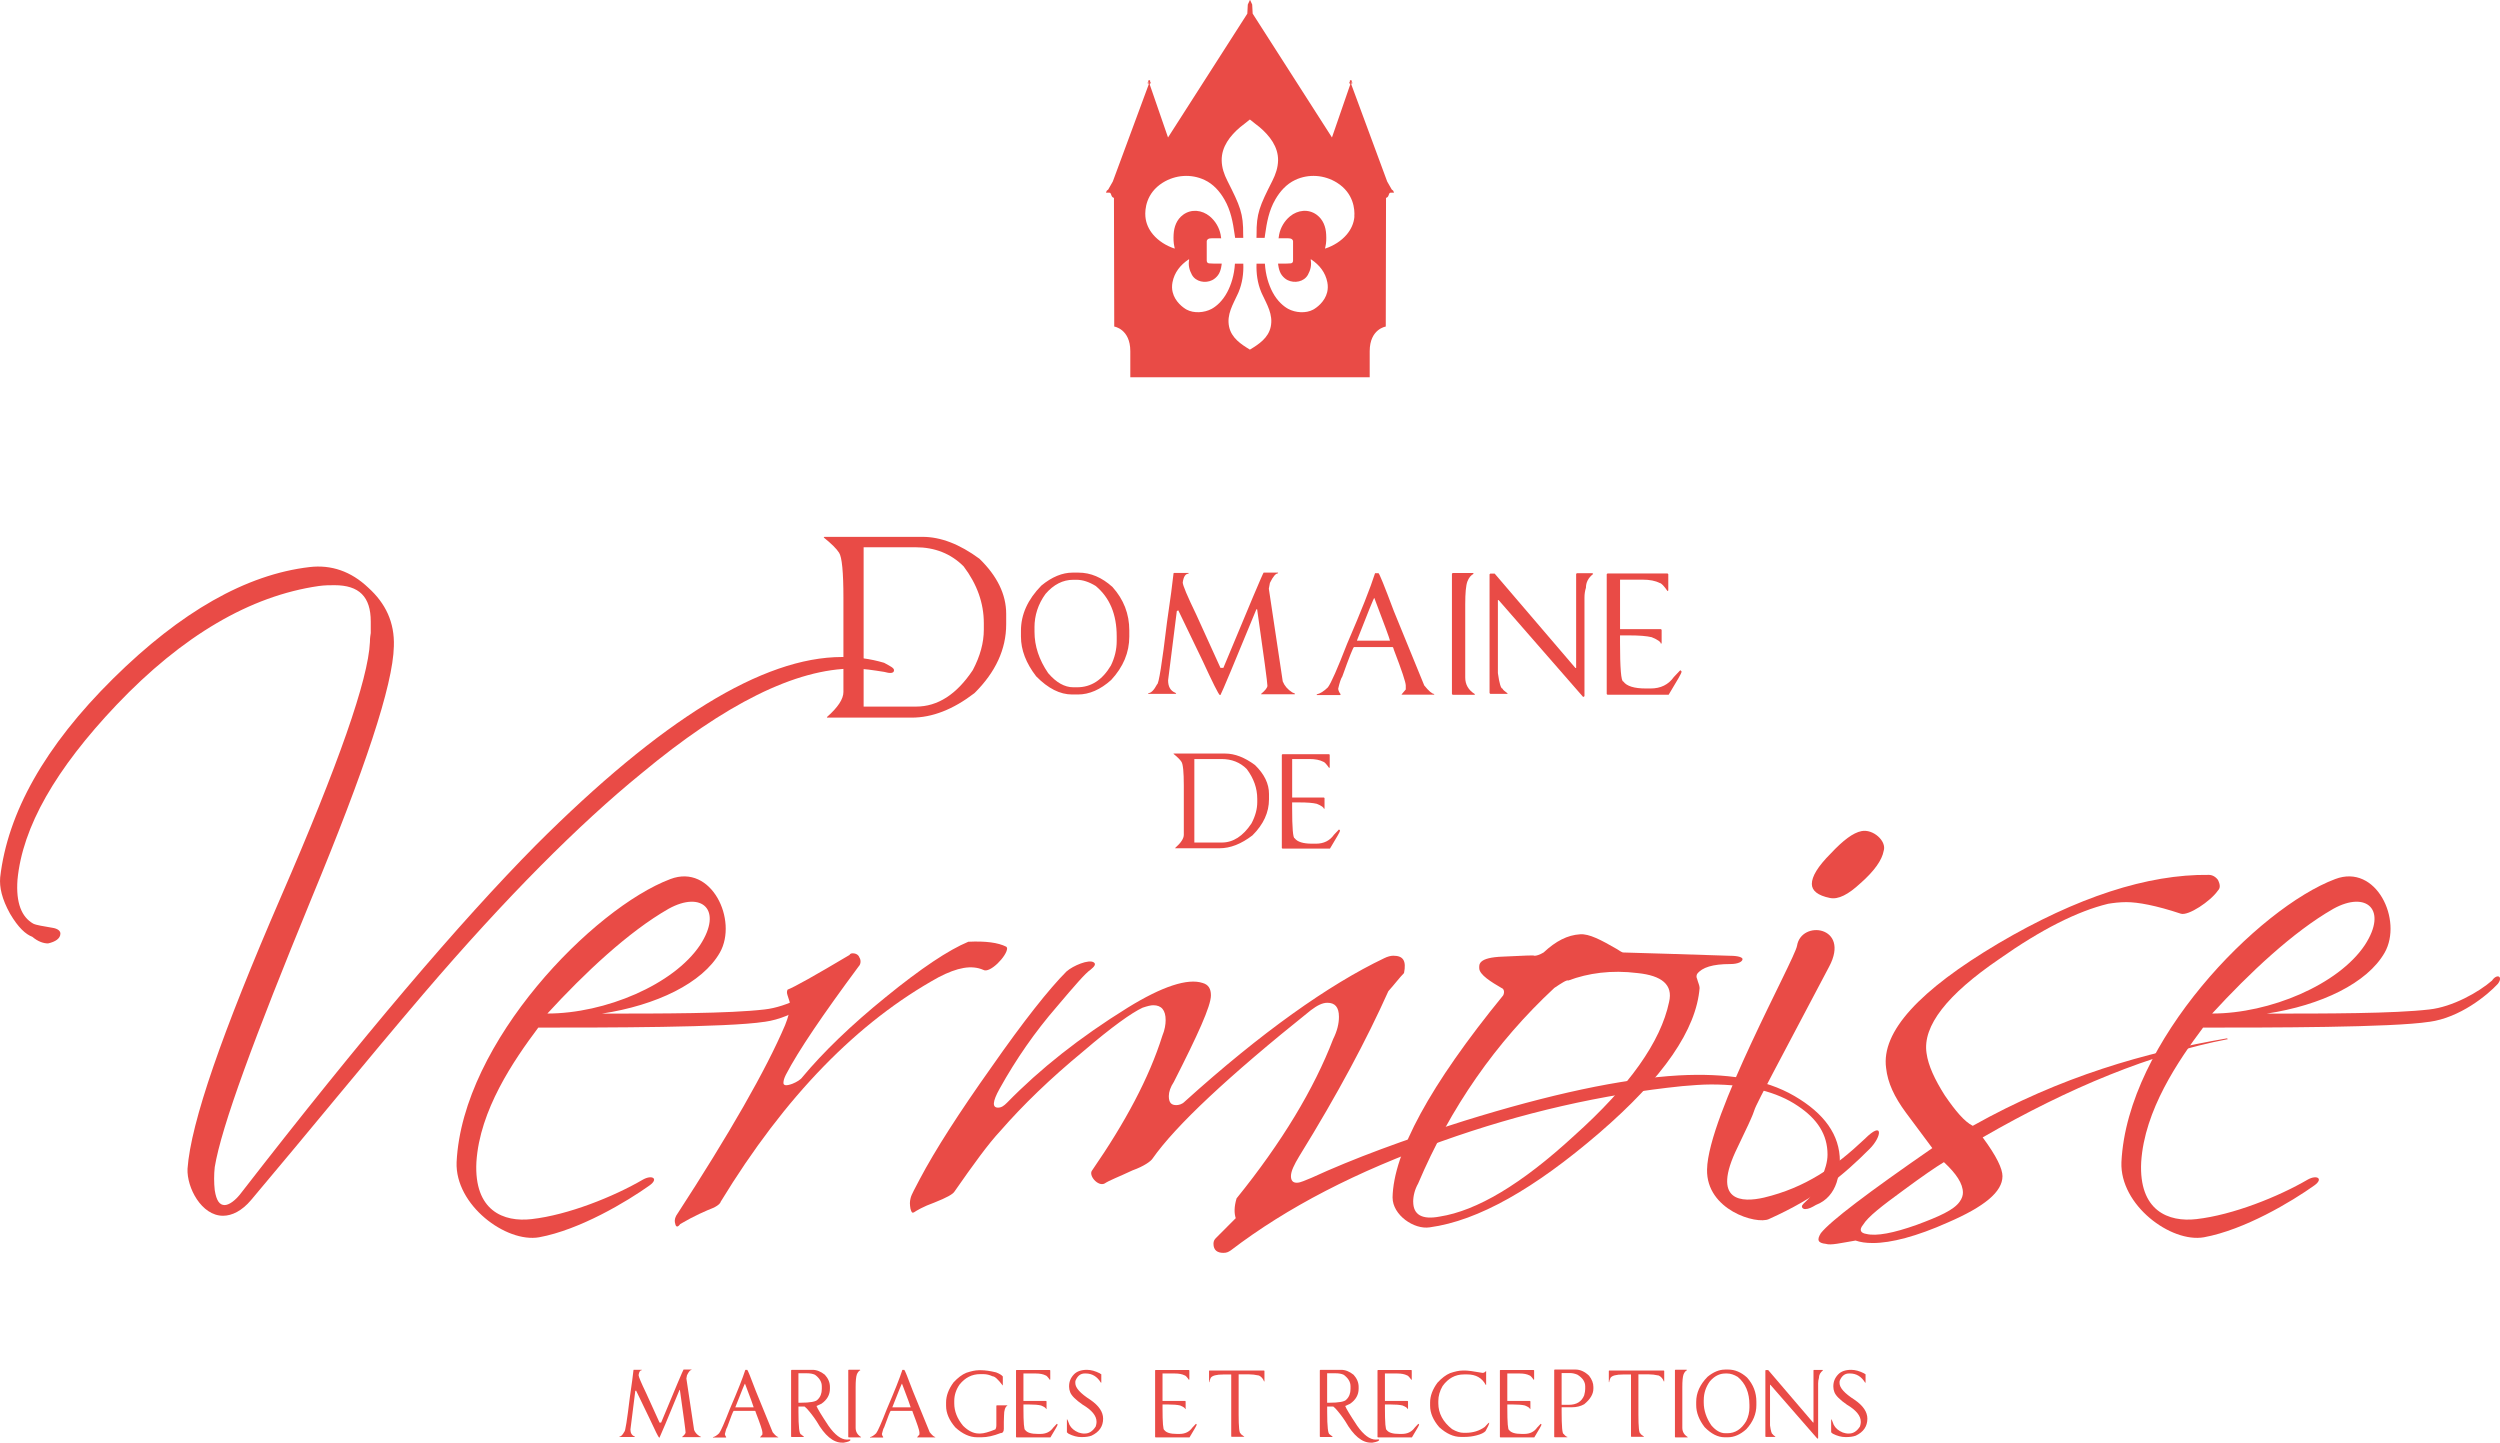 <?xml version="1.0" encoding="UTF-8"?>
<svg id="Calque_2" data-name="Calque 2" xmlns="http://www.w3.org/2000/svg" viewBox="0 0 785.64 453.34">
  <defs>
    <style>
      .cls-1 {
        fill: #e94b46;
        stroke-width: 0px;
      }
    </style>
  </defs>
  <g id="Calque_1-2" data-name="Calque 1">
    <g>
      <g>
        <g>
          <path class="cls-1" d="M289.94,168.71c5.67,0,11.63,2.29,17.86,6.88,5.6,5.45,8.4,11.22,8.4,17.33v3.27c0,7.83-3.32,15.03-9.96,21.62-6.69,5.14-13.27,7.71-19.76,7.71h-26.6v-.19c3.45-3.04,5.17-5.66,5.17-7.87v-29.52c0-8.16-.46-12.91-1.37-14.25-.81-1.27-2.42-2.86-4.83-4.79l.19-.19h30.89ZM271.4,171.97v50.08h16.49c6.79,0,12.73-3.82,17.82-11.47,2.31-4.38,3.46-8.61,3.46-12.69v-2.05c0-6.31-2.12-12.26-6.35-17.86-4-4-9.04-6-15.12-6h-16.3Z"/>
          <path class="cls-1" d="M337.11,179.95h1.82c3.8,0,7.36,1.51,10.68,4.52,3.52,3.93,5.28,8.47,5.28,13.64v1.94c0,4.99-1.9,9.54-5.7,13.64-3.39,3.04-6.88,4.56-10.45,4.56h-1.82c-3.8,0-7.56-1.9-11.29-5.7-3.19-4.13-4.79-8.3-4.79-12.5v-1.82c0-5.12,2.14-9.85,6.42-14.21,3.29-2.71,6.57-4.07,9.84-4.07ZM325.1,197.2v1.37c0,4.46,1.43,8.78,4.29,12.96,2.53,2.96,5.17,4.45,7.9,4.45h1.22c4.36,0,7.89-2.28,10.6-6.84,1.22-2.51,1.82-5.08,1.82-7.71v-1.48c0-6.89-2.2-12.16-6.61-15.81-2.1-1.29-4.1-1.94-6-1.94h-1.03c-3.27,0-6.18,1.48-8.74,4.45-2.31,3.19-3.46,6.71-3.46,10.56Z"/>
          <path class="cls-1" d="M397.11,179.95h4.52v.23c-.73,0-1.58,1-2.55,3l-.34,1.82,4.37,29.14c.56,1.39,1.56,2.55,3,3.46l.8.34v.23h-10.6v-.11c1.32-1.11,1.98-1.96,1.98-2.55,0-.99-1.08-9.01-3.23-24.05h-.23c-6.99,17-10.75,25.98-11.29,26.94h-.23c-.38-.2-2.19-3.81-5.43-10.83l-7.6-15.77-.46.23-2.74,21.77c0,2,.76,3.31,2.28,3.91l.23.23v.11h-8.74v-.23c.86,0,1.79-.92,2.77-2.77.51,0,1.55-6.52,3.12-19.57,1.06-7.24,1.75-12.35,2.05-15.31l.11-.11h4.6v.23c-.96,0-1.57.92-1.82,2.77,0,.86,1.42,4.23,4.26,10.11l7.6,16.72h.91c8.21-19.78,12.43-29.76,12.65-29.94Z"/>
          <path class="cls-1" d="M433.18,180.11c.25,0,1.87,3.99,4.86,11.97l9.54,23.33c1.44,1.77,2.48,2.66,3.12,2.66v.23h-10.22v-.11l1.29-1.52v-1.25c0-.99-1.24-4.71-3.72-11.17-.13-.61-.28-.91-.46-.91h-12.08c-.25,0-1.48,3.09-3.69,9.27-.41.58-.84,1.86-1.29,3.84.08.61.34,1.19.8,1.75l-.23.23h-7.3v-.23c1.06-.23,2.23-.96,3.5-2.2,1.01-1.34,3.01-5.88,6-13.6,4.48-10.41,7.42-17.83,8.82-22.27h1.06ZM426.45,201.23v.11h10.33v-.11c-.08-.51-1.71-4.95-4.9-13.34-.15,0-1.96,4.45-5.43,13.34Z"/>
          <path class="cls-1" d="M456.51,180.07h6.38l.23.23c-.86.43-1.52,1.24-1.98,2.43-.46,1.24-.68,3.63-.68,7.18v22.99c0,2.23,1,3.96,3,5.21v.23h-6.95l-.23-.23v-37.81l.23-.23Z"/>
          <path class="cls-1" d="M495.54,180.14h4.9l.23.23c-1.52,1.19-2.28,2.63-2.28,4.33-.3.94-.46,1.96-.46,3.08v30.97l-.23.23h-.23l-26.52-30.4h-.23v22.95c.46,3.27.95,4.9,1.48,4.9,0,.23.53.73,1.6,1.52l-.11.11h-5.36l-.23-.27v-37.31l.23-.23h1.37l25.38,29.67h.23v-29.56l.23-.23Z"/>
          <path class="cls-1" d="M505.16,180.22h18.88l.23.23v5.09l-.23.23c-1.11-1.62-1.93-2.47-2.43-2.55-1.39-.71-3.2-1.06-5.43-1.06h-7.07v15.54h12.84l.23.23v4.18l-.23.23c0-.61-.96-1.3-2.89-2.09-1.55-.38-3.9-.57-7.07-.57h-2.89v2.09c0,8.26.34,12.39,1.03,12.39,1.06,1.47,3.42,2.2,7.07,2.2h1.52c3.17,0,5.6-1.2,7.3-3.61l1.98-2.09h.11l.34.38v.11c0,.33-1.35,2.72-4.07,7.18h-19.23l-.23-.23v-37.65l.23-.23Z"/>
          <path class="cls-1" d="M385.05,236.81c2.97,0,6.09,1.2,9.34,3.61,2.94,2.86,4.4,5.88,4.4,9.07v1.71c0,4.1-1.73,7.87-5.2,11.32-3.51,2.7-6.96,4.05-10.34,4.05h-13.95v-.09c1.81-1.6,2.72-2.97,2.72-4.14v-15.46c0-4.27-.25-6.77-.74-7.48-.41-.65-1.25-1.49-2.51-2.51l.09-.09h16.19ZM375.33,238.53v26.24h8.63c3.57,0,6.68-2.01,9.34-6.03,1.2-2.29,1.8-4.5,1.8-6.65v-1.06c0-3.31-1.1-6.43-3.31-9.37-2.09-2.09-4.73-3.13-7.92-3.13h-8.54Z"/>
          <path class="cls-1" d="M403,237.02h14.69l.18.18v3.96l-.18.18c-.87-1.26-1.5-1.92-1.89-1.98-1.08-.55-2.49-.83-4.23-.83h-5.5v12.09h9.99l.18.18v3.25l-.18.18c0-.47-.75-1.02-2.25-1.63-1.2-.3-3.03-.44-5.5-.44h-2.25v1.63c0,6.42.27,9.63.8,9.63.83,1.14,2.66,1.71,5.5,1.71h1.18c2.46,0,4.35-.94,5.67-2.81l1.54-1.63h.09l.27.3v.09c0,.26-1.05,2.12-3.16,5.59h-14.95l-.18-.18v-29.29l.18-.18Z"/>
        </g>
        <g>
          <path class="cls-1" d="M214.79,430.39h2.51v.13c-.41,0-.88.56-1.41,1.67l-.19,1.01,2.43,16.19c.31.77.87,1.41,1.67,1.92l.44.19v.13h-5.89v-.06c.73-.62,1.1-1.09,1.1-1.41,0-.55-.6-5-1.79-13.36h-.13c-3.88,9.44-5.97,14.43-6.27,14.97h-.13c-.21-.11-1.22-2.12-3.02-6.02l-4.22-8.76-.25.13-1.52,12.1c0,1.11.42,1.84,1.27,2.17l.13.13v.06h-4.85v-.13c.48,0,.99-.51,1.54-1.54.28,0,.86-3.62,1.73-10.87.59-4.03.97-6.86,1.14-8.51l.06-.06h2.55v.13c-.53,0-.87.51-1.01,1.54,0,.48.79,2.35,2.36,5.62l4.22,9.29h.51c4.56-10.99,6.9-16.53,7.03-16.63Z"/>
          <path class="cls-1" d="M234.82,430.48c.14,0,1.04,2.22,2.7,6.65l5.3,12.96c.8.99,1.38,1.48,1.73,1.48v.13h-5.68v-.06l.72-.84v-.7c0-.55-.69-2.62-2.07-6.21-.07-.34-.15-.51-.25-.51h-6.71c-.14,0-.82,1.72-2.05,5.15-.23.32-.46,1.03-.72,2.13.04.34.19.66.44.97l-.13.13h-4.05v-.13c.59-.13,1.24-.53,1.94-1.22.56-.74,1.67-3.27,3.34-7.56,2.49-5.78,4.12-9.91,4.9-12.37h.59ZM231.09,442.21v.06h5.74v-.06c-.04-.28-.95-2.75-2.72-7.41-.08,0-1.09,2.47-3.02,7.41Z"/>
          <path class="cls-1" d="M248.74,430.48h6.59c1.31,0,2.6.51,3.88,1.54,1.07,1.17,1.6,2.44,1.6,3.82v.57c0,1.91-.89,3.49-2.68,4.73l-1.54.7c.31.83,1.56,2.9,3.76,6.21,2.03,2.9,3.97,4.35,5.83,4.35l.95-.06.13.13c0,.37-.7.66-2.11.89h-.51c-2.79,0-5.45-2.22-7.98-6.65-.97-1.49-2.01-2.85-3.12-4.07l-.7-.63h-1.92v1.65c0,4.73.27,7.09.82,7.09,0,.07.3.3.91.7l-.15.13h-3.76l-.13-.13v-20.81l.13-.13ZM250.91,431.55v9.27h.57c3.15,0,4.98-.34,5.49-1.01.86-.83,1.29-1.94,1.29-3.34v-.82c0-1.37-.72-2.58-2.17-3.63-.65-.31-1.52-.46-2.62-.46h-2.55Z"/>
          <path class="cls-1" d="M266.69,430.45h3.55l.13.13c-.48.24-.84.69-1.1,1.35-.25.69-.38,2.02-.38,3.99v12.77c0,1.24.56,2.2,1.67,2.89v.13h-3.86l-.13-.13v-21l.13-.13Z"/>
          <path class="cls-1" d="M284.17,430.48c.14,0,1.04,2.22,2.7,6.65l5.3,12.96c.8.99,1.38,1.48,1.73,1.48v.13h-5.68v-.06l.72-.84v-.7c0-.55-.69-2.62-2.07-6.21-.07-.34-.15-.51-.25-.51h-6.71c-.14,0-.82,1.72-2.05,5.15-.23.32-.46,1.03-.72,2.13.04.34.19.66.44.97l-.13.13h-4.05v-.13c.59-.13,1.24-.53,1.94-1.22.56-.74,1.67-3.27,3.34-7.56,2.49-5.78,4.12-9.91,4.9-12.37h.59ZM280.43,442.21v.06h5.74v-.06c-.04-.28-.95-2.75-2.72-7.41-.08,0-1.09,2.47-3.02,7.41Z"/>
          <path class="cls-1" d="M307.48,430.6h.8c1.31,0,2.89.23,4.75.68,1.06.41,1.76.84,2.11,1.29v2.79h-.06c-1.44-1.9-2.48-2.85-3.15-2.85-.97-.45-1.94-.68-2.91-.68h-.99c-2.58,0-4.73,1.09-6.48,3.27-1.11,1.6-1.67,3.34-1.67,5.19v.74c0,2.46.93,4.81,2.79,7.05,1.62,1.6,3.27,2.41,4.94,2.41h.49c1.01,0,2.58-.43,4.69-1.29.21-.3.32-.75.32-1.37v-6.06l.13-.13h3.34v.06c-.7.44-1.06,1.49-1.06,3.17l-.06,1.9v2.24c0,.9-.34,1.35-1.03,1.35-2.24.87-4.22,1.31-5.93,1.31h-1.44c-2.31,0-4.59-1.03-6.84-3.1-1.94-2.24-2.91-4.5-2.91-6.8v-1.03c0-2.08.78-4.19,2.34-6.31,1.37-1.48,2.7-2.48,4.01-3.02,1.58-.53,2.86-.8,3.84-.8Z"/>
          <path class="cls-1" d="M319.43,430.54h10.49l.13.13v2.83l-.13.13c-.62-.9-1.07-1.37-1.35-1.41-.77-.39-1.78-.59-3.02-.59h-3.93v8.63h7.13l.13.13v2.32l-.13.13c0-.34-.53-.72-1.6-1.16-.86-.21-2.17-.32-3.93-.32h-1.6v1.16c0,4.59.19,6.88.57,6.88.59.82,1.9,1.22,3.93,1.22h.84c1.76,0,3.11-.67,4.05-2.01l1.1-1.16h.06l.19.21v.06c0,.18-.75,1.51-2.26,3.99h-10.68l-.13-.13v-20.92l.13-.13Z"/>
          <path class="cls-1" d="M341.64,430.48c1.22,0,2.58.38,4.07,1.14,0,.07.13.15.38.25v2.64h-.13c-1.17-1.93-2.76-2.89-4.77-2.89h-.32c-1.29,0-2.26.75-2.89,2.26l-.06.32v.44c0,1.49,1.59,3.25,4.77,5.28,2.64,1.83,3.97,3.8,3.97,5.91,0,2.41-1.22,4.19-3.65,5.34-.84.3-1.85.44-3.02.44h-.19c-1.28,0-2.62-.35-4.01-1.06l-.51-.44v-4.1h.06c.08.03.34.62.76,1.77.55,1.04,1.49,1.84,2.83,2.39.7.21,1.18.32,1.44.32h.57c1.32,0,2.46-.74,3.4-2.22.17-.56.25-1,.25-1.31v-.19c0-1.84-1.45-3.62-4.35-5.34-2.24-1.55-3.55-2.87-3.95-3.97-.21-.56-.32-1.11-.32-1.65v-.23c0-1.38.5-2.6,1.5-3.65.91-.97,2.3-1.46,4.16-1.46Z"/>
          <path class="cls-1" d="M363.14,430.54h10.49l.13.13v2.83l-.13.13c-.62-.9-1.07-1.37-1.35-1.41-.77-.39-1.78-.59-3.02-.59h-3.93v8.63h7.13l.13.13v2.32l-.13.13c0-.34-.53-.72-1.6-1.16-.86-.21-2.17-.32-3.93-.32h-1.6v1.16c0,4.59.19,6.88.57,6.88.59.82,1.9,1.22,3.93,1.22h.84c1.76,0,3.11-.67,4.05-2.01l1.1-1.16h.06l.19.21v.06c0,.18-.75,1.51-2.26,3.99h-10.68l-.13-.13v-20.92l.13-.13Z"/>
          <path class="cls-1" d="M380.09,430.69h17.14l.13.13v3.29h-.13c-.3-.84-.82-1.46-1.58-1.84-1.15-.25-2.23-.38-3.23-.38h-3.17v12.64c0,3.95.21,5.93.63,5.93,0,.18.38.52,1.14,1.01v.06h-3.97l-.13-.13v-19.46h-2.47c-2.2,0-3.53.36-3.99,1.08-.25.63-.38,1.03-.38,1.2v.13h-.13v-3.55l.13-.13Z"/>
          <path class="cls-1" d="M414.89,430.48h6.59c1.31,0,2.6.51,3.88,1.54,1.07,1.17,1.6,2.44,1.6,3.82v.57c0,1.91-.89,3.49-2.68,4.73l-1.54.7c.31.83,1.56,2.9,3.76,6.21,2.03,2.9,3.97,4.35,5.83,4.35l.95-.06.13.13c0,.37-.7.66-2.11.89h-.51c-2.79,0-5.45-2.22-7.98-6.65-.97-1.49-2.01-2.85-3.12-4.07l-.7-.63h-1.92v1.65c0,4.73.27,7.09.82,7.09,0,.07.3.3.91.7l-.15.13h-3.76l-.13-.13v-20.81l.13-.13ZM417.06,431.55v9.27h.57c3.15,0,4.98-.34,5.49-1.01.86-.83,1.29-1.94,1.29-3.34v-.82c0-1.37-.72-2.58-2.17-3.63-.65-.31-1.52-.46-2.62-.46h-2.55Z"/>
          <path class="cls-1" d="M433.03,430.54h10.49l.13.13v2.83l-.13.13c-.62-.9-1.07-1.37-1.35-1.41-.77-.39-1.78-.59-3.02-.59h-3.93v8.63h7.13l.13.13v2.32l-.13.13c0-.34-.53-.72-1.6-1.16-.86-.21-2.17-.32-3.93-.32h-1.6v1.16c0,4.59.19,6.88.57,6.88.59.82,1.9,1.22,3.93,1.22h.84c1.76,0,3.11-.67,4.05-2.01l1.1-1.16h.06l.19.21v.06c0,.18-.75,1.51-2.26,3.99h-10.68l-.13-.13v-20.92l.13-.13Z"/>
          <path class="cls-1" d="M459.52,430.69h.78c.96,0,2.81.25,5.57.74h.11c.32,0,.65-.18.99-.55h.06v4.33h-.13c-1.17-2.2-3.1-3.29-5.81-3.29h-1.03c-2.73,0-4.98,1.22-6.73,3.67-.89,1.55-1.33,3.12-1.33,4.71v.68c0,3.14,1.44,5.85,4.33,8.13,1.34.77,2.54,1.16,3.61,1.16h.68c2.26,0,4.26-.61,5.97-1.84.79-.9,1.26-1.35,1.41-1.35v.06c-.03.41-.42,1.27-1.16,2.58-.48.53-1.41.99-2.81,1.35-1.2.32-2.46.49-3.8.49h-1.16c-2.28,0-4.54-1.02-6.78-3.06-1.91-2.22-2.87-4.47-2.87-6.73v-1.03c0-2.05.77-4.13,2.32-6.23,1.35-1.46,2.67-2.46,3.97-3,1.55-.53,2.81-.8,3.8-.8Z"/>
          <path class="cls-1" d="M471.49,430.54h10.49l.13.13v2.83l-.13.13c-.62-.9-1.07-1.37-1.35-1.41-.77-.39-1.78-.59-3.02-.59h-3.93v8.63h7.13l.13.13v2.32l-.13.13c0-.34-.53-.72-1.6-1.16-.86-.21-2.17-.32-3.93-.32h-1.6v1.16c0,4.59.19,6.88.57,6.88.59.82,1.9,1.22,3.93,1.22h.84c1.76,0,3.11-.67,4.05-2.01l1.1-1.16h.06l.19.21v.06c0,.18-.75,1.51-2.26,3.99h-10.68l-.13-.13v-20.92l.13-.13Z"/>
          <path class="cls-1" d="M488.55,430.39h6.57c1.48,0,2.9.65,4.26,1.94.9,1.17,1.35,2.34,1.35,3.53v.53c0,1.69-.96,3.32-2.89,4.9-1.11.63-2.4.95-3.86.95h-3.23v1.22c0,4.77.21,7.16.63,7.16.51.61.89.91,1.16.91v.13h-3.99l-.13-.13v-21l.13-.13ZM490.75,431.49v9.98h2.26c2.42,0,4.03-.99,4.83-2.98.21-.8.32-1.46.32-1.98v-.84c0-1.44-.82-2.66-2.45-3.67-.8-.34-1.6-.51-2.39-.51h-2.58Z"/>
          <path class="cls-1" d="M505.72,430.69h17.14l.13.13v3.29h-.13c-.3-.84-.82-1.46-1.58-1.84-1.15-.25-2.23-.38-3.23-.38h-3.17v12.64c0,3.95.21,5.93.63,5.93,0,.18.38.52,1.14,1.01v.06h-3.97l-.13-.13v-19.46h-2.47c-2.2,0-3.53.36-3.99,1.08-.25.63-.38,1.03-.38,1.2v.13h-.13v-3.55l.13-.13Z"/>
          <path class="cls-1" d="M526.48,430.45h3.55l.13.13c-.48.24-.84.69-1.1,1.35-.25.69-.38,2.02-.38,3.99v12.77c0,1.24.56,2.2,1.67,2.89v.13h-3.86l-.13-.13v-21l.13-.13Z"/>
          <path class="cls-1" d="M542.08,430.39h1.01c2.11,0,4.09.84,5.93,2.51,1.96,2.18,2.93,4.71,2.93,7.58v1.08c0,2.77-1.06,5.3-3.17,7.58-1.88,1.69-3.82,2.53-5.8,2.53h-1.01c-2.11,0-4.2-1.06-6.27-3.17-1.77-2.29-2.66-4.61-2.66-6.94v-1.01c0-2.84,1.19-5.47,3.57-7.89,1.83-1.5,3.65-2.26,5.47-2.26ZM535.41,439.97v.76c0,2.48.8,4.88,2.39,7.2,1.41,1.65,2.87,2.47,4.39,2.47h.68c2.42,0,4.38-1.27,5.89-3.8.68-1.39,1.01-2.82,1.01-4.29v-.82c0-3.83-1.22-6.75-3.67-8.78-1.17-.72-2.28-1.08-3.34-1.08h-.57c-1.82,0-3.43.82-4.85,2.47-1.28,1.77-1.92,3.73-1.92,5.87Z"/>
          <path class="cls-1" d="M570.03,430.5h2.72l.13.13c-.84.66-1.27,1.46-1.27,2.41-.17.52-.25,1.09-.25,1.71v17.2l-.13.13h-.13l-14.73-16.89h-.13v12.75c.25,1.82.53,2.72.82,2.72,0,.13.3.41.89.84l-.06.06h-2.98l-.13-.15v-20.73l.13-.13h.76l14.1,16.49h.13v-16.42l.13-.13Z"/>
          <path class="cls-1" d="M581.81,430.48c1.22,0,2.58.38,4.07,1.14,0,.07.13.15.38.25v2.64h-.13c-1.17-1.93-2.76-2.89-4.77-2.89h-.32c-1.29,0-2.26.75-2.89,2.26l-.06.32v.44c0,1.49,1.59,3.25,4.77,5.28,2.65,1.83,3.97,3.8,3.97,5.91,0,2.41-1.22,4.19-3.65,5.34-.84.3-1.85.44-3.02.44h-.19c-1.28,0-2.62-.35-4.01-1.06l-.51-.44v-4.1h.06c.08.03.34.62.76,1.77.55,1.04,1.49,1.84,2.83,2.39.7.21,1.18.32,1.44.32h.57c1.32,0,2.45-.74,3.4-2.22.17-.56.25-1,.25-1.31v-.19c0-1.84-1.45-3.62-4.35-5.34-2.24-1.55-3.55-2.87-3.95-3.97-.21-.56-.32-1.11-.32-1.65v-.23c0-1.38.5-2.6,1.5-3.65.91-.97,2.3-1.46,4.16-1.46Z"/>
        </g>
        <g>
          <path class="cls-1" d="M70.08,382.06c-6.74,0-11.41-8.82-11.15-14.78,1.04-14.53,10.89-42.8,29.31-85.34,18.16-41.76,27.49-68.48,28.01-80.15,0-.52,0-1.3.26-2.85v-3.63c0-7.78-3.63-11.41-11.41-11.41-1.3,0-3.11,0-4.93.26-21.53,3.11-42.8,15.56-63.55,37.35-19.19,20.23-29.57,38.39-31.13,54.99-.52,7.26,1.3,11.67,4.93,13.75,1.04.52,3.11.78,5.97,1.3,1.82.26,2.59,1.04,2.59,1.82,0,1.56-1.56,2.59-3.89,3.11-1.3,0-3.11-.52-4.93-2.08-2.07-.78-4.41-2.85-7-7.26-2.59-4.67-3.37-8.3-3.11-11.41,2.33-20.23,14.01-41.24,35.53-62.51,21.27-21.01,41.76-32.68,61.73-35.02,6.74-.78,12.97,1.3,18.42,6.48,5.45,4.93,8.3,10.89,8.04,18.42-.26,12.19-9.08,38.65-25.94,79.37-17.9,43.58-28.27,71.59-30.35,84.3-.26,2.33-.26,4.93,0,7.26.52,3.37,1.56,4.67,3.11,4.67,1.3,0,3.37-1.3,5.45-4.15,37.61-48.5,68.48-84.82,92.34-108.94,39.43-39.43,71.33-59.14,96.23-59.14,4.67,0,8.82.52,13.23,1.82,1.82,1.04,3.11,1.56,3.11,2.33,0,1.04-1.3,1.04-3.11.52-3.37-.52-6.48-1.04-9.6-1.04-18.16,0-40.46,11.15-66.66,32.94-19.45,15.82-42.54,38.91-68.48,69.25-18.16,21.27-36.05,43.32-54.21,64.84-2.85,3.37-5.97,4.93-8.82,4.93Z"/>
          <path class="cls-1" d="M240.23,321.11c-11.67,1.82-50.32,1.82-71.07,1.82-7.78,10.38-18.42,25.94-19.45,42.28-.78,15.3,8.56,18.93,17.38,17.9,11.41-1.3,25.68-7,35.02-12.45,2.85-1.56,4.93-.26,2.08,1.82-7.26,5.19-22.05,14.01-34.76,16.34-10.38,1.82-26.46-10.12-25.94-23.6,1.82-37.87,43.06-79.89,67.18-88.97,12.97-4.93,21.27,12.97,15.56,23.09-5.45,9.6-19.97,16.6-37.09,19.19,18.93,0,39.94,0,51.1-1.3,7.26-.78,15.56-5.45,19.71-9.08,1.56-2.33,3.63-1.3,1.82,1.04-3.37,3.63-11.93,10.63-21.53,11.93ZM210.15,285.57c-12.71,7.26-26.46,20.23-38.13,32.94,18.16,0,39.69-9.08,47.99-21.53,7.26-11.15.52-17.12-9.86-11.41Z"/>
          <path class="cls-1" d="M212.22,384.66c-.26-.78-.26-1.56.26-2.59,16.86-25.94,28.27-45.91,34.24-59.92,1.04-2.59,1.56-4.67,1.56-6.48,0-.52-.26-1.3-.78-2.85-.26-.78-.26-1.3,0-1.82,2.08-.78,8.56-4.41,19.45-10.89.26-.52.78-.52,1.04-.52,1.04,0,1.82.52,2.08,1.3.52.78.52,2.08-.26,2.85-11.15,15.04-18.93,26.46-22.83,33.98-.52,1.04-.78,1.82-.78,2.59s.78,1.04,2.85.26c1.3-.52,2.59-1.3,3.11-2.08,6.48-7.78,15.3-16.34,26.2-25.16,11.15-9.08,19.71-14.78,25.94-17.38,5.45-.26,9.34.26,11.93,1.56q.26.26.26.52c0,2.33-5.45,8.04-7.52,6.74-3.63-1.56-8.04-.78-14.01,2.33-25.42,14.01-48.24,37.35-68.48,70.55,0,.26-.52,1.04-2.08,1.82-2.59,1.04-6.22,2.59-10.63,5.19-.78,1.04-1.3,1.04-1.56,0Z"/>
          <path class="cls-1" d="M286.14,379.99c-.26-1.56-.26-2.33,0-3.37.26-1.3,1.56-3.37,2.85-5.97,4.93-9.34,12.45-21.01,22.57-35.28,10.12-14.52,18.16-24.64,23.6-30.09,2.08-1.82,7-3.89,8.56-2.85.78.52.26,1.3-1.04,2.33-1.56,1.04-4.93,4.93-10.63,11.67-6.74,7.78-12.71,16.34-17.9,25.68-2.33,4.15-2.33,5.97-.52,5.97,1.04,0,1.82-.52,2.85-1.56,10.38-10.63,22.82-20.49,37.87-29.83,10.89-6.74,18.93-9.34,23.6-7.78,1.82.52,2.59,1.82,2.59,3.89,0,3.37-4.15,12.45-11.67,27.23-1.04,1.56-1.56,3.11-1.56,4.41,0,2.08.78,2.85,2.33,2.85.78,0,1.82-.26,2.59-1.04,24.12-21.79,45.39-36.83,62.77-45.13,1.04-.52,2.08-.78,2.85-.78,3.11,0,4.15,1.56,3.37,5.45-1.3,1.3-2.85,3.37-4.93,5.71-6.74,15.04-15.82,32.16-28.01,51.88-1.56,2.59-2.59,4.67-2.59,6.22,0,1.3.52,2.08,1.82,2.08s2.59-.78,4.67-1.56c12.97-5.97,29.05-11.93,47.99-17.9,26.72-8.3,49.28-13.23,67.44-14.27,14.79-.78,26.98,1.04,36.31,6.48,9.34,5.45,14.27,12.19,14.27,20.49,0,2.08-.26,4.41-1.04,6.74-1.04,3.11-3.11,5.71-6.48,7-1.3.78-2.33,1.3-3.37,1.3-.78,0-1.04-.52-1.04-.78,0-1.3,3.11-1.82,6.23-9.08,1.04-2.59,1.82-4.93,1.82-7.26,0-6.23-3.11-11.15-9.34-15.3-6.48-4.41-15.56-6.74-27.23-6.74-2.85,0-5.97.26-9.08.52-25.16,2.59-50.32,8.3-75.74,17.38-26.46,9.34-48.5,20.75-66.14,34.24-.78.52-1.3.78-2.33.78-1.82,0-3.11-.78-3.11-2.85,0-.78.26-1.3.78-1.82l6.22-6.23c-.52-1.56-.52-3.63.26-6.22,14.27-17.64,24.38-34.5,30.35-50.06,1.3-2.59,1.82-4.93,1.82-7,0-3.11-1.3-4.41-3.63-4.41-1.56,0-3.11.78-5.19,2.33-25.94,20.75-42.54,36.31-49.8,46.69-.52.78-2.59,2.33-6.22,3.63-4.41,2.08-7.26,3.11-8.82,4.15-2.07,1.04-5.19-2.59-3.89-4.15,10.38-15.04,17.9-29.05,22.05-42.28.78-1.82,1.04-3.63,1.04-4.93,0-3.11-1.3-4.67-3.89-4.67-.78,0-1.82.26-3.37.78-3.37,1.56-9.6,5.97-18.68,13.75-10.38,8.56-18.93,16.86-25.94,24.9-3.89,4.15-8.56,10.63-14.53,19.19-.52.78-2.33,1.82-6.22,3.37-3.63,1.3-5.71,2.59-6.48,3.11-.52.26-.78,0-1.04-1.04Z"/>
          <path class="cls-1" d="M437.62,376.36c.26-14.01,11.67-35.28,34.76-63.55.52-1.04.26-2.08-.52-2.33-3.11-1.82-7-4.15-7-6.23,0-1.04-.52-3.37,7.52-3.63,6.48-.26,9.6-.52,9.86-.26.52,0,1.56-.26,2.85-1.04,3.89-3.63,7.52-5.45,11.41-5.71,2.85-.26,6.74,1.82,11.67,4.67.52.26,1.04.78,1.82,1.04,7.78.26,19.19.52,33.72,1.04,2.59,0,3.89.52,3.89,1.04,0,.78-1.3,1.56-3.89,1.56-5.45,0-8.82,1.04-10.38,3.11-.26.52-.26,1.04,0,1.56.26,1.04.78,2.07.78,2.85-1.04,12.97-11.15,28.01-31.64,45.65-20.23,17.38-37.87,27.49-53.17,29.57-4.93.78-11.67-3.89-11.67-9.34ZM444.11,377.65c0,4.15,2.85,5.71,8.3,4.67,11.67-1.82,25.68-10.12,42.28-25.42,17.38-15.56,27.23-29.57,29.83-42.02,1.3-5.45-2.33-8.3-9.86-9.08-8.3-1.04-15.56,0-21.79,2.33-.52-.26-2.08.78-4.41,2.33-18.42,17.12-32.68,37.61-42.8,61.47-1.04,1.82-1.56,3.89-1.56,5.71Z"/>
          <path class="cls-1" d="M555.9,383.1c-3.89,1.82-19.71-2.85-19.45-15.56.26-16.86,27.49-65.88,28.27-70.29,1.3-8.3,16.86-6.22,10.12,6.48-35.28,66.66-16.34,31.13-28.79,56.8-8.56,17.38,1.56,17.38,8.3,15.82,12.97-3.11,22.31-9.6,31.64-18.42,5.97-5.97,5.45-.78,1.56,3.11-8.3,8.3-16.6,15.3-31.64,22.05ZM584.69,277.53c-3.89,3.63-7,5.19-9.6,4.67-3.89-.78-5.71-2.33-5.71-4.41,0-2.33,1.82-5.45,5.97-9.6,3.89-4.15,7-6.48,9.6-7,3.63-.78,8.04,3.11,7,6.23-.52,2.85-2.85,6.22-7.26,10.12Z"/>
          <path class="cls-1" d="M699.85,326.3l.26.26c-24.12,4.67-49.54,15.04-77.04,30.87,4.41,5.97,6.22,9.86,6.22,12.19,0,4.93-5.71,9.6-17.12,14.53-9.86,4.41-17.9,6.48-23.6,6.48-2.33,0-3.89-.26-5.45-.78-4.67.78-7.78,1.56-9.34,1.04-2.59-.26-2.85-1.3-1.56-3.37,3.11-3.89,14.78-12.71,35.02-26.72l-8.3-11.15c-3.63-4.93-5.71-9.34-6.22-14.01-1.56-11.41,10.38-24.38,35.28-39.17,24.64-14.52,46.95-21.79,66.14-21.53,1.03,0,2.07.52,2.85,1.56.78,1.56.78,2.59,0,3.37-2.33,3.37-9.33,8.04-11.67,7.26-7.78-2.59-13.49-3.63-17.12-3.63-2.08,0-4.15.26-5.71.52-9.6,2.33-21.01,8.04-34.24,17.38-16.34,11.15-24.12,21.01-22.82,29.57.52,3.89,2.59,8.3,5.71,13.23,3.37,4.93,6.22,8.3,8.81,9.6,27.75-15.56,54.21-23.09,79.89-27.49ZM586.51,387.77c3.11.78,8.56-.26,15.82-2.85,7-2.59,11.67-4.67,13.49-7.26.78-1.04,1.04-2.08,1.04-2.85,0-2.85-2.07-5.97-5.97-9.6-2.59,1.56-6.74,4.41-12.71,8.82-6.74,4.93-11.15,8.3-12.71,10.89-1.3,1.56-.78,2.59,1.04,2.85Z"/>
          <path class="cls-1" d="M763.4,321.11c-11.67,1.82-50.32,1.82-71.07,1.82-7.78,10.38-18.42,25.94-19.45,42.28-.78,15.3,8.56,18.93,17.38,17.9,11.42-1.3,25.68-7,35.02-12.45,2.85-1.56,4.93-.26,2.08,1.82-7.26,5.19-22.05,14.01-34.76,16.34-10.37,1.82-26.45-10.12-25.93-23.6,1.82-37.87,43.05-79.89,67.18-88.97,12.97-4.93,21.27,12.97,15.56,23.09-5.45,9.6-19.97,16.6-37.09,19.19,18.93,0,39.95,0,51.1-1.3,7.26-.78,15.56-5.45,19.71-9.08,1.56-2.33,3.63-1.3,1.82,1.04-3.37,3.63-11.93,10.63-21.53,11.93ZM733.31,285.57c-12.71,7.26-26.46,20.23-38.13,32.94,18.15,0,39.69-9.08,47.99-21.53,7.26-11.15.52-17.12-9.86-11.41Z"/>
        </g>
      </g>
      <path class="cls-1" d="M437.82,59.92l-.45-.36-1.44-2.52-11.25-30.44v-.41h.32v-.26h-.32v-.15s.15,0,.15-.26-.2-.32-.38-.32-.3.15-.3.32.15.26.15.26v.12h-.35v.29h.35v.44l-5.72,16.57-24.92-38.91-.15-2.86-.65-1.42h-.07l-.66,1.42-.15,2.86-24.92,38.91-5.72-16.57v-.44h.35v-.29h-.35v-.12s.15-.09.15-.26-.12-.32-.29-.32-.38.06-.38.32.15.26.15.26v.15h-.33v.26h.33v.41l-11.26,30.44-1.44,2.52-.45.36-.27.63h.9c.45,0,.54,0,.81.81.27.81.81.81.81.81l.09,40.45s5.05.76,5.05,7.74v8.19h75.23v-8.19c0-6.98,5.05-7.74,5.05-7.74l.08-40.45s.54,0,.81-.81c.27-.81.36-.81.81-.81h.9l-.27-.63ZM425.64,68.04c-.18,2.16-1.08,4.07-2.42,5.66-1.72,2.04-4.17,3.56-6.78,4.42-.09.03.06-.5.09-.64.29-1.26.29-2.46.23-3.77-.11-2.43-.96-4.74-3.01-6.24-2.59-1.88-5.94-1.49-8.37.52-1.77,1.47-2.97,3.55-3.4,5.72-.08.39-.14.79-.18,1.18,0,0,2.18-.06,3-.01.4.02.8.03,1.16.26.15.1.39.37.39.69v5.49c0,.31.06.86-.16,1.15-.14.18-.35.27-.57.29-1.33.12-3.98.08-3.98.08,0,0,.16,2.33,1.2,3.66.51.66,1.1,1.19,1.82,1.54,2.13,1.05,5.14.54,6.37-1.71.8-1.45,1.19-3.03.86-4.72-.02-.09.06-.15.14-.1,2.64,1.75,4.49,4.12,5.09,7.18.23,1.14.17,2.18-.04,3.11-.73,3.05-3.35,4.92-4.41,5.5-2.28,1.24-5.57,1-7.86-.24-1.31-.71-3.36-2.33-4.91-5.26-1.21-2.32-2.18-5.31-2.4-8.95h-2.63c-.12,3.03.3,6.14,1.48,8.95.08.18.16.36.24.54,1.51,3.29,3.56,6.48,2.74,10.34-.75,3.54-3.73,5.49-6.54,7.19-2.81-1.7-5.78-3.65-6.54-7.19-.82-3.86,1.24-7.04,2.74-10.34.08-.18.16-.36.24-.54,1.18-2.82,1.61-5.92,1.48-8.95h-2.63c-.22,3.64-1.19,6.64-2.41,8.95-1.54,2.93-3.59,4.55-4.9,5.26-2.29,1.24-5.58,1.47-7.86.24-1.06-.58-3.67-2.45-4.4-5.5-.23-.93-.27-1.97-.05-3.11.6-3.06,2.45-5.43,5.09-7.18.08-.05.16,0,.14.1-.33,1.69.07,3.27.86,4.72,1.23,2.26,4.24,2.77,6.37,1.71.71-.35,1.31-.88,1.82-1.54,1.04-1.33,1.19-3.66,1.19-3.66,0,0-2.65.04-3.98-.08-.22-.02-.43-.12-.56-.29-.22-.28-.17-.83-.17-1.15v-5.49c0-.32.24-.59.39-.69.35-.23.75-.24,1.15-.26.82-.04,3,.01,3,.01-.04-.39-.1-.79-.18-1.18-.43-2.17-1.63-4.25-3.4-5.72-2.42-2.01-5.78-2.4-8.36-.52-2.05,1.49-2.89,3.81-3.01,6.24-.06,1.31-.05,2.51.23,3.77.03.15.18.67.09.64-2.61-.86-5.06-2.38-6.78-4.42-1.34-1.59-2.23-3.5-2.41-5.66-.18-2.16.16-7.32,5.45-10.63,3.97-2.48,8.92-2.85,13.16-.85,2.72,1.28,4.72,3.52,6.23,6.13,2,3.45,2.68,7.21,3.21,11.01.05.35.09.69.15,1.04h2.56s0-.37-.03-1.04c.06-6.65-.94-8.92-4.97-16.9-1.02-2.01-1.75-4.1-1.78-6.39-.07-4.27,2.63-7.77,5.83-10.47.91-.77,2.15-1.61,3.03-2.39.88.78,2.12,1.61,3.03,2.39,3.2,2.71,5.9,6.2,5.83,10.47-.04,2.28-.77,4.38-1.78,6.39-4.04,7.98-5.03,10.25-4.98,16.9-.03.67-.03,1.04-.03,1.04h2.57c.04-.35.09-.69.14-1.04.53-3.8,1.21-7.56,3.21-11.01,1.51-2.61,3.51-4.84,6.23-6.13,4.23-2,9.18-1.63,13.15.85,5.28,3.31,5.63,8.47,5.45,10.63Z"/>
    </g>
  </g>
</svg>
